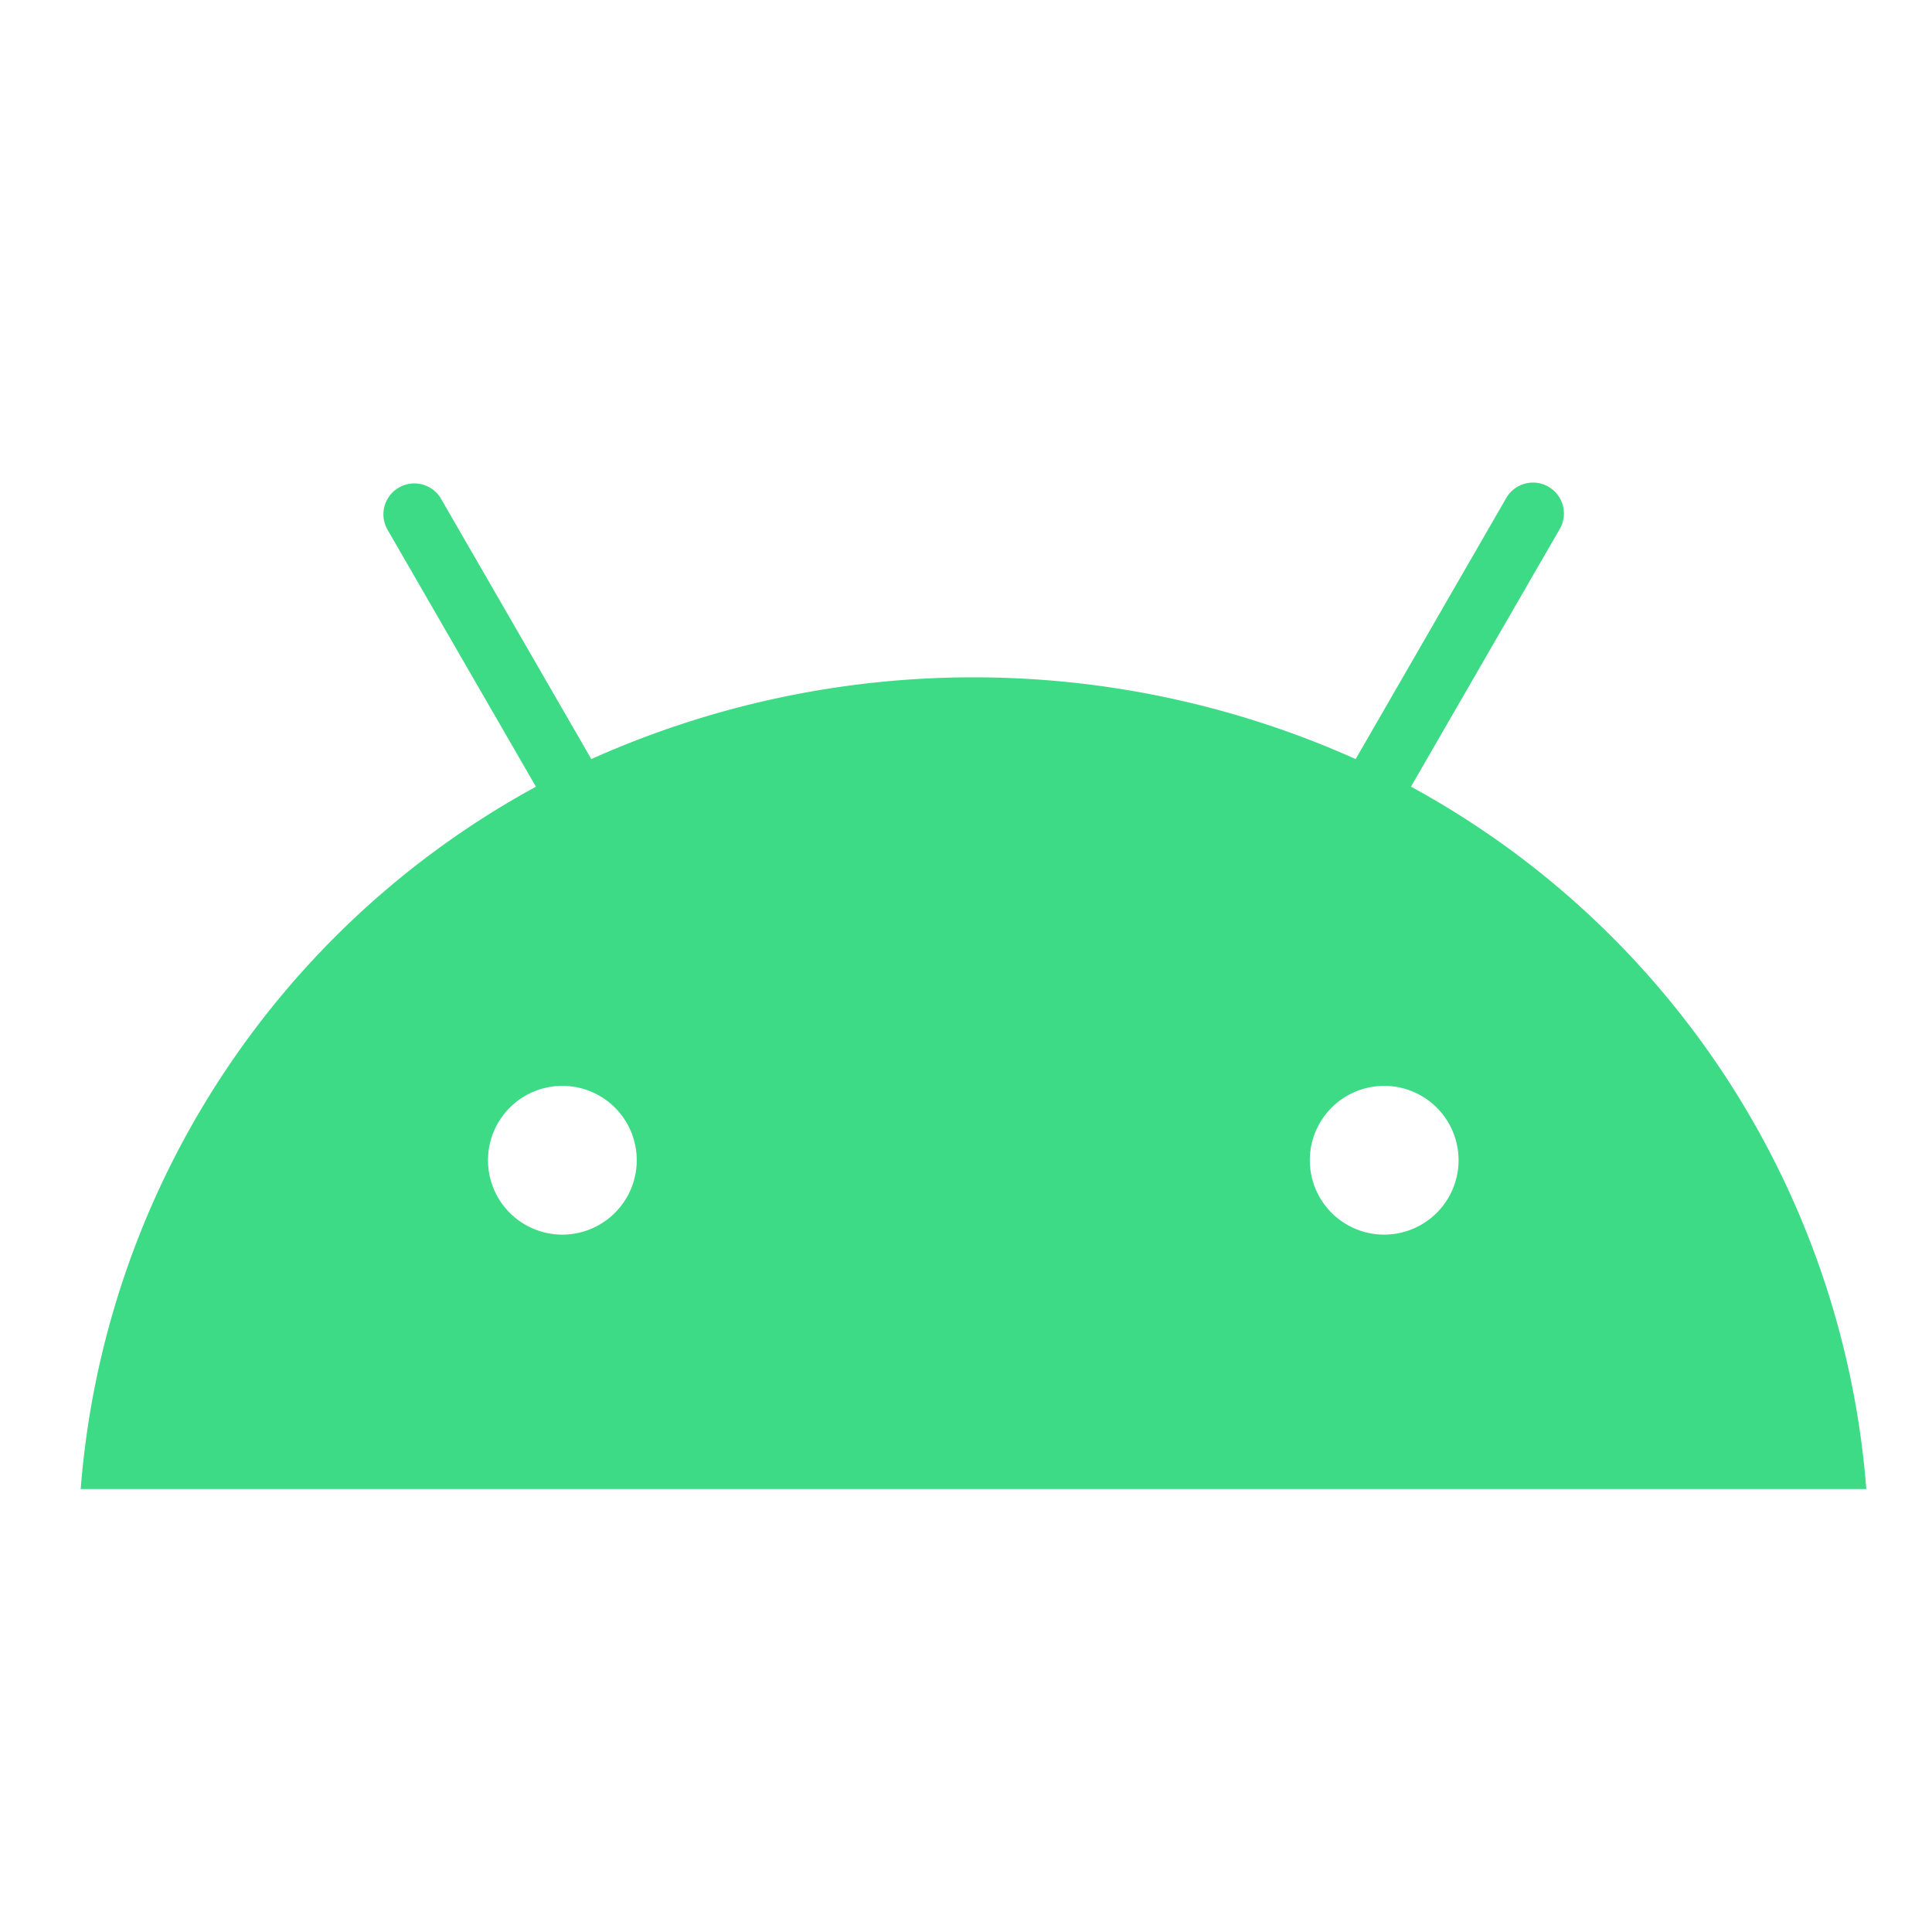<svg xmlns="http://www.w3.org/2000/svg" xmlns:xlink="http://www.w3.org/1999/xlink" width="48" height="48" viewBox="0 0 48 48">
  <defs>
    <clipPath id="clip-hc-android">
      <rect width="48" height="48"/>
    </clipPath>
  </defs>
  <g id="hc-android" clip-path="url(#clip-hc-android)">
    <path id="Path_172606" data-name="Path 172606" d="M134.71,120.994a1.848,1.848,0,1,1,1.847-1.848,1.85,1.85,0,0,1-1.847,1.848m-20.418,0a1.848,1.848,0,1,1,1.847-1.848,1.85,1.85,0,0,1-1.847,1.848m21.081-11.128,3.692-6.394a.768.768,0,1,0-1.33-.768L134,109.179a23.208,23.208,0,0,0-18.99,0l-3.738-6.475a.768.768,0,0,0-1.33.768l3.692,6.394a21.8,21.8,0,0,0-11.31,17.449h44.363a21.8,21.8,0,0,0-11.31-17.449" transform="translate(-100.319 -90.32)" fill="#3ddb85"/>
  </g>
</svg>
